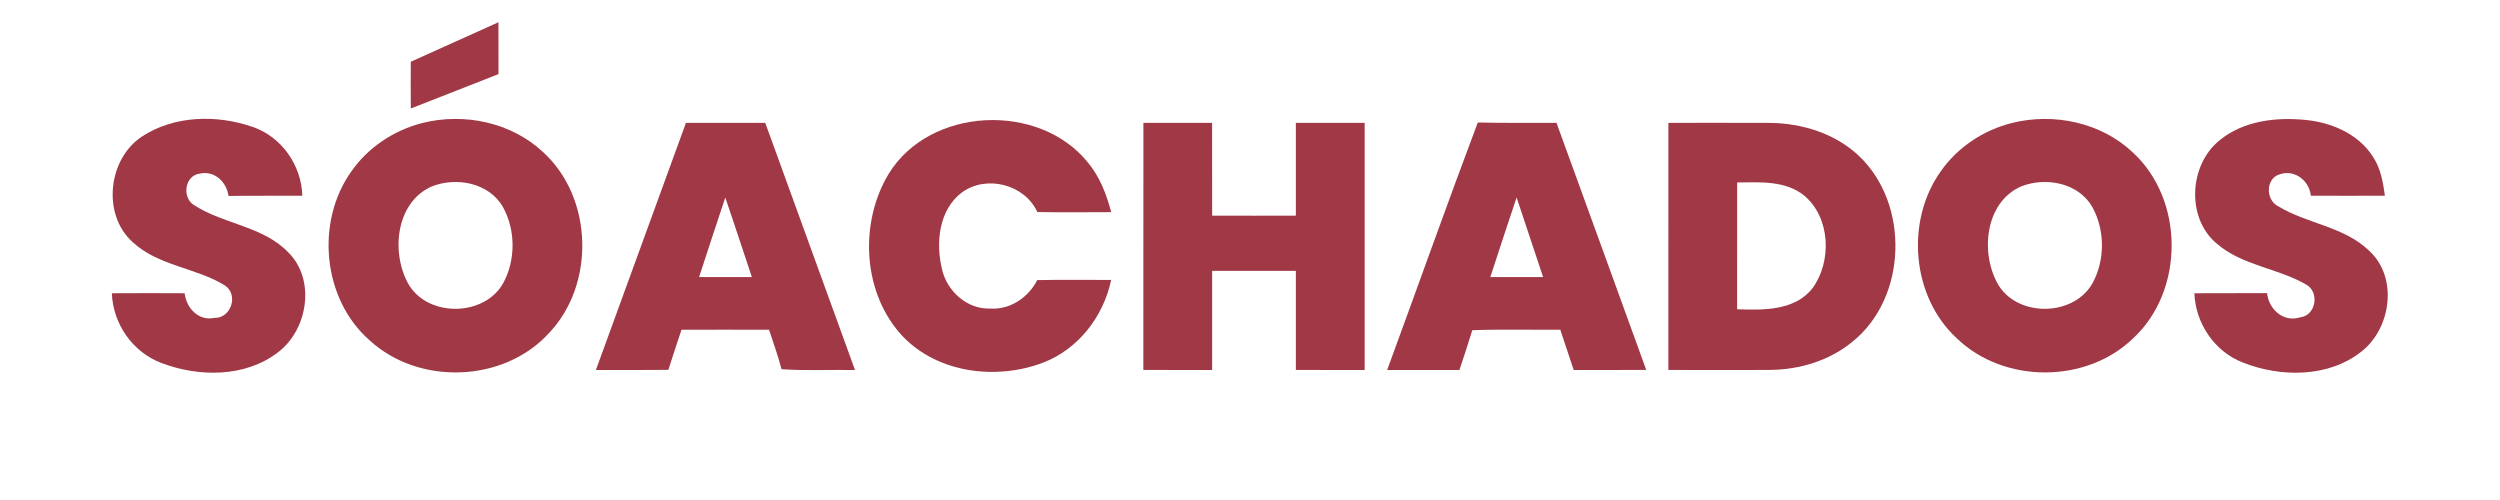 <svg xmlns="http://www.w3.org/2000/svg" version="1.1" viewBox="0 0 500 100" height="100pt" width="500pt">
<g id="#ffffffff">
</g>
<g id="#a03846ff">
<path d="M 82.16 12.35 C 88.02 9.73 93.84 7.06 99.69 4.45 C 99.70 7.90 99.69 11.36 99.70 14.82 C 93.86 17.13 88.01 19.41 82.16 21.70 C 82.13 18.58 82.14 15.46 82.16 12.35 Z" opacity="1.00" fill="#a03846"></path>
<path d="M 28.39 27.31 C 34.84 23.06 43.44 22.90 50.58 25.40 C 56.36 27.40 60.28 33.07 60.47 39.14 C 55.55 39.18 50.62 39.12 45.70 39.19 C 45.33 36.40 42.91 34.07 39.97 34.72 C 36.87 35.10 36.33 39.65 38.92 41.09 C 44.80 44.86 52.58 45.23 57.61 50.43 C 63.23 55.91 61.57 66.04 55.51 70.53 C 48.99 75.49 39.77 75.43 32.37 72.63 C 26.56 70.49 22.60 64.81 22.37 58.65 C 27.22 58.63 32.08 58.61 36.93 58.65 C 37.27 61.62 39.71 64.26 42.89 63.58 C 46.26 63.66 47.76 58.91 44.96 57.08 C 39.17 53.51 31.68 53.20 26.55 48.44 C 20.38 42.95 21.57 31.79 28.39 27.31 Z" opacity="1.00" fill="#a03846"></path>
<path d="M 84.43 24.61 C 92.76 22.50 102.21 24.44 108.57 30.38 C 118.67 39.52 119.11 56.98 109.68 66.74 C 100.62 76.55 83.75 77.09 73.95 68.09 C 64.51 59.86 63.06 44.42 70.25 34.31 C 73.59 29.49 78.77 26.06 84.43 24.61 M 86.26 37.33 C 78.99 40.61 78.13 50.98 81.91 57.19 C 86.02 63.52 96.99 63.24 100.66 56.59 C 103.15 52.00 103.13 46.01 100.61 41.44 C 97.84 36.53 91.20 35.31 86.26 37.33 Z" opacity="1.00" fill="#a03846"></path>
<path d="M 177.74 34.76 C 185.95 21.36 207.76 20.37 217.55 32.46 C 219.94 35.32 221.30 38.86 222.24 42.43 C 217.32 42.45 212.39 42.49 207.47 42.41 C 204.93 36.88 197.34 34.93 192.43 38.45 C 187.74 41.93 187.11 48.60 188.41 53.89 C 189.42 58.25 193.41 61.87 198.01 61.71 C 202.01 61.99 205.66 59.51 207.45 56.02 C 212.38 55.93 217.30 55.98 222.23 55.99 C 220.70 63.29 215.65 69.85 208.61 72.53 C 199.35 76.05 187.74 74.67 180.65 67.38 C 172.51 58.85 171.75 44.68 177.74 34.76 Z" opacity="1.00" fill="#a03846"></path>
<path d="M 402.37 24.60 C 410.72 22.50 420.19 24.48 426.52 30.45 C 436.89 39.91 436.93 58.12 426.64 67.65 C 417.25 76.76 400.79 76.76 391.38 67.68 C 382.28 59.33 381.06 44.15 388.19 34.21 C 391.55 29.42 396.72 26.02 402.37 24.60 M 404.26 37.27 C 396.87 40.47 395.98 50.94 399.79 57.18 C 403.89 63.53 414.88 63.24 418.54 56.57 C 421.03 51.99 421.00 46.02 418.49 41.45 C 415.76 36.58 409.19 35.33 404.26 37.27 Z" opacity="1.00" fill="#a03846"></path>
<path d="M 443.99 28.00 C 448.70 24.17 455.15 23.40 461.02 23.98 C 466.28 24.46 471.74 26.79 474.63 31.41 C 476.15 33.71 476.61 36.47 476.98 39.14 C 472.04 39.16 467.11 39.17 462.17 39.14 C 461.85 36.16 459.00 33.87 456.01 34.84 C 453.06 35.65 453.09 40.05 455.70 41.29 C 461.46 44.77 468.83 45.31 473.82 50.14 C 479.65 55.44 478.26 65.64 472.30 70.30 C 465.69 75.56 456.09 75.50 448.54 72.49 C 442.87 70.29 439.12 64.67 438.87 58.65 C 443.71 58.62 448.56 58.64 453.41 58.62 C 453.76 61.86 456.65 64.52 460.01 63.47 C 463.24 63.10 463.97 58.37 461.19 56.89 C 455.51 53.60 448.41 53.12 443.34 48.71 C 437.18 43.58 437.82 32.87 443.99 28.00 Z" opacity="1.00" fill="#a03846"></path>
<path d="M 137.19 24.57 C 142.48 24.56 147.77 24.56 153.05 24.57 C 159.05 41.04 165.02 57.52 171.00 74.00 C 166.10 73.93 161.20 74.17 156.31 73.84 C 155.60 71.18 154.69 68.57 153.81 65.95 C 147.97 65.94 142.14 65.93 136.30 65.95 C 135.41 68.62 134.52 71.29 133.67 73.97 C 128.84 74.03 124.01 73.99 119.18 74.00 C 125.18 57.52 131.20 41.05 137.19 24.57 M 139.82 55.41 C 143.33 55.42 146.85 55.42 150.37 55.41 C 148.61 50.10 146.85 44.79 145.06 39.50 C 143.29 44.79 141.55 50.10 139.82 55.41 Z" opacity="1.00" fill="#a03846"></path>
<path d="M 228.68 24.57 C 233.26 24.56 237.84 24.56 242.42 24.57 C 242.43 30.76 242.42 36.94 242.43 43.13 C 248.01 43.15 253.59 43.14 259.17 43.13 C 259.18 36.95 259.17 30.76 259.17 24.58 C 263.76 24.56 268.34 24.56 272.93 24.57 C 272.93 41.05 272.93 57.52 272.93 74.00 C 268.34 74.00 263.75 74.01 259.17 73.99 C 259.17 67.38 259.17 60.78 259.17 54.17 C 253.59 54.16 248.01 54.16 242.43 54.17 C 242.43 60.78 242.43 67.39 242.43 74.00 C 237.84 74.00 233.26 74.00 228.67 73.99 C 228.67 57.52 228.67 41.05 228.68 24.57 Z" opacity="1.00" fill="#a03846"></path>
<path d="M 277.43 74.00 C 283.50 57.51 289.36 40.94 295.56 24.50 C 300.80 24.63 306.05 24.54 311.30 24.57 C 317.30 41.03 323.27 57.52 329.25 73.99 C 324.41 74.01 319.58 74.00 314.74 74.00 C 313.85 71.31 312.94 68.63 312.06 65.94 C 306.19 65.99 300.32 65.83 294.46 66.04 C 293.65 68.71 292.77 71.36 291.88 74.00 C 287.06 74.00 282.25 74.00 277.43 74.00 M 298.06 55.42 C 301.58 55.42 305.10 55.42 308.62 55.41 C 306.86 50.10 305.09 44.80 303.32 39.49 C 301.53 44.78 299.81 50.10 298.06 55.42 Z" opacity="1.00" fill="#a03846"></path>
<path d="M 333.68 24.57 C 340.44 24.58 347.21 24.54 353.97 24.58 C 360.41 24.64 367.01 26.69 371.76 31.15 C 381.97 40.79 381.49 59.53 370.46 68.37 C 365.88 72.13 359.92 73.93 354.04 73.98 C 347.25 74.04 340.46 73.98 333.67 73.99 C 333.67 57.52 333.67 41.05 333.68 24.57 M 347.43 36.49 C 347.42 44.94 347.44 53.39 347.42 61.85 C 352.66 62.03 358.98 62.19 362.54 57.59 C 366.41 52.24 366.09 43.51 360.85 39.13 C 357.09 36.06 351.97 36.46 347.43 36.49 Z" opacity="1.00" fill="#a03846"></path>
</g>
</svg>
